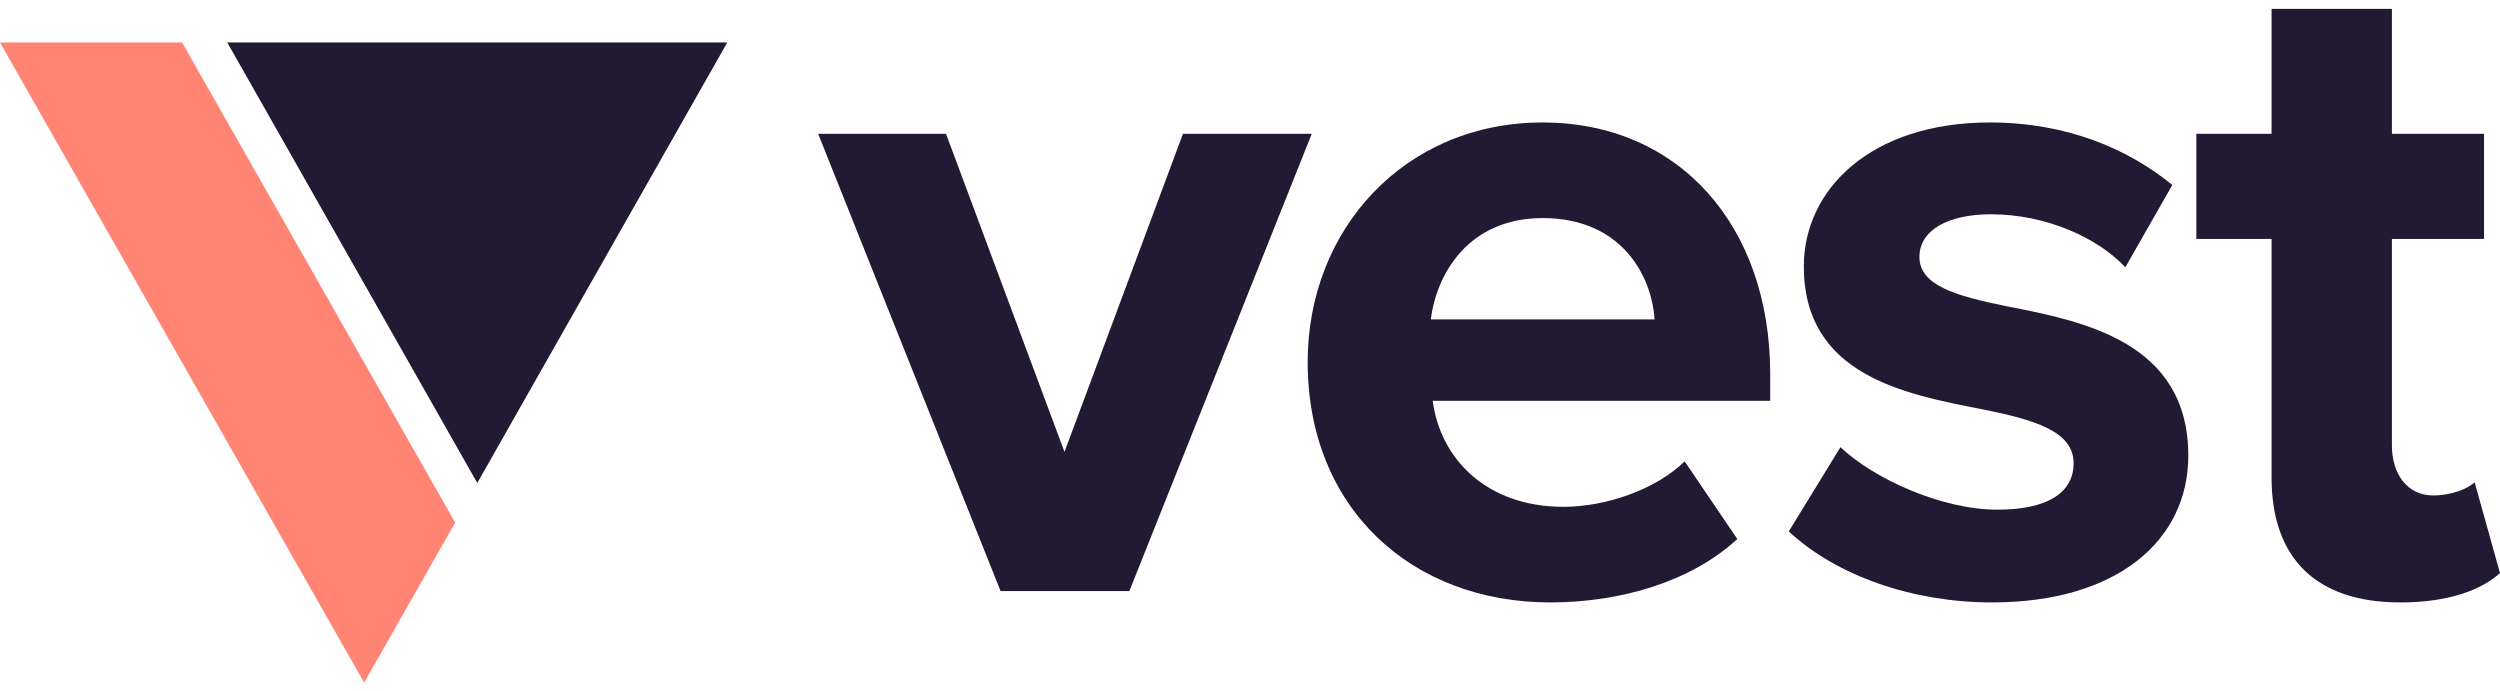 <svg width="141" height="39" viewBox="0 0 141 39" fill="none" xmlns="http://www.w3.org/2000/svg">
<path d="M56.432 33.336H63.696L73.982 7.548H66.718L60.037 25.488L53.356 7.548H46.145L56.432 33.336Z" fill="#221933"/>
<path d="M73.753 20.415C73.753 28.691 79.639 33.977 87.433 33.977C91.409 33.977 95.386 32.802 97.984 30.4L95.015 26.022C93.371 27.623 90.561 28.584 88.175 28.584C83.827 28.584 81.229 25.861 80.805 22.605H99.84V21.11C99.84 12.674 94.644 6.907 87.009 6.907C79.215 6.907 73.753 12.94 73.753 20.415ZM87.009 12.3C91.463 12.3 93.159 15.557 93.318 18.013H80.699C81.017 15.45 82.82 12.3 87.009 12.3Z" fill="#221933"/>
<path d="M100.886 29.973C103.59 32.482 107.885 33.977 112.339 33.977C119.444 33.977 123.42 30.453 123.42 25.701C123.42 19.294 117.535 18.119 113.134 17.265C110.271 16.678 108.256 16.091 108.256 14.489C108.256 12.994 109.847 12.086 112.286 12.086C115.414 12.086 118.33 13.421 119.868 15.076L122.519 10.431C120.027 8.402 116.58 6.907 112.233 6.907C105.499 6.907 101.735 10.698 101.735 15.023C101.735 21.163 107.408 22.231 111.809 23.085C114.725 23.672 116.952 24.313 116.952 26.128C116.952 27.73 115.573 28.745 112.657 28.745C109.476 28.745 105.658 26.983 103.802 25.221L100.886 29.973Z" fill="#221933"/>
<path d="M135.38 33.977C138.19 33.977 139.993 33.23 141 32.322L139.568 27.196C139.197 27.57 138.243 27.944 137.236 27.944C135.751 27.944 134.903 26.716 134.903 25.114V13.474H140.099V7.548H134.903V0.5H128.116V7.548H123.874V13.474H128.116V26.929C128.116 31.521 130.661 33.977 135.38 33.977Z" fill="#221933"/>
<path d="M12.818 2.396H41.018L26.918 27.24L12.818 2.396Z" fill="#221933"/>
<path d="M0 2.396H10.269L25.672 29.474L20.538 38.5L0 2.396Z" fill="#FF8474"/>
</svg>
